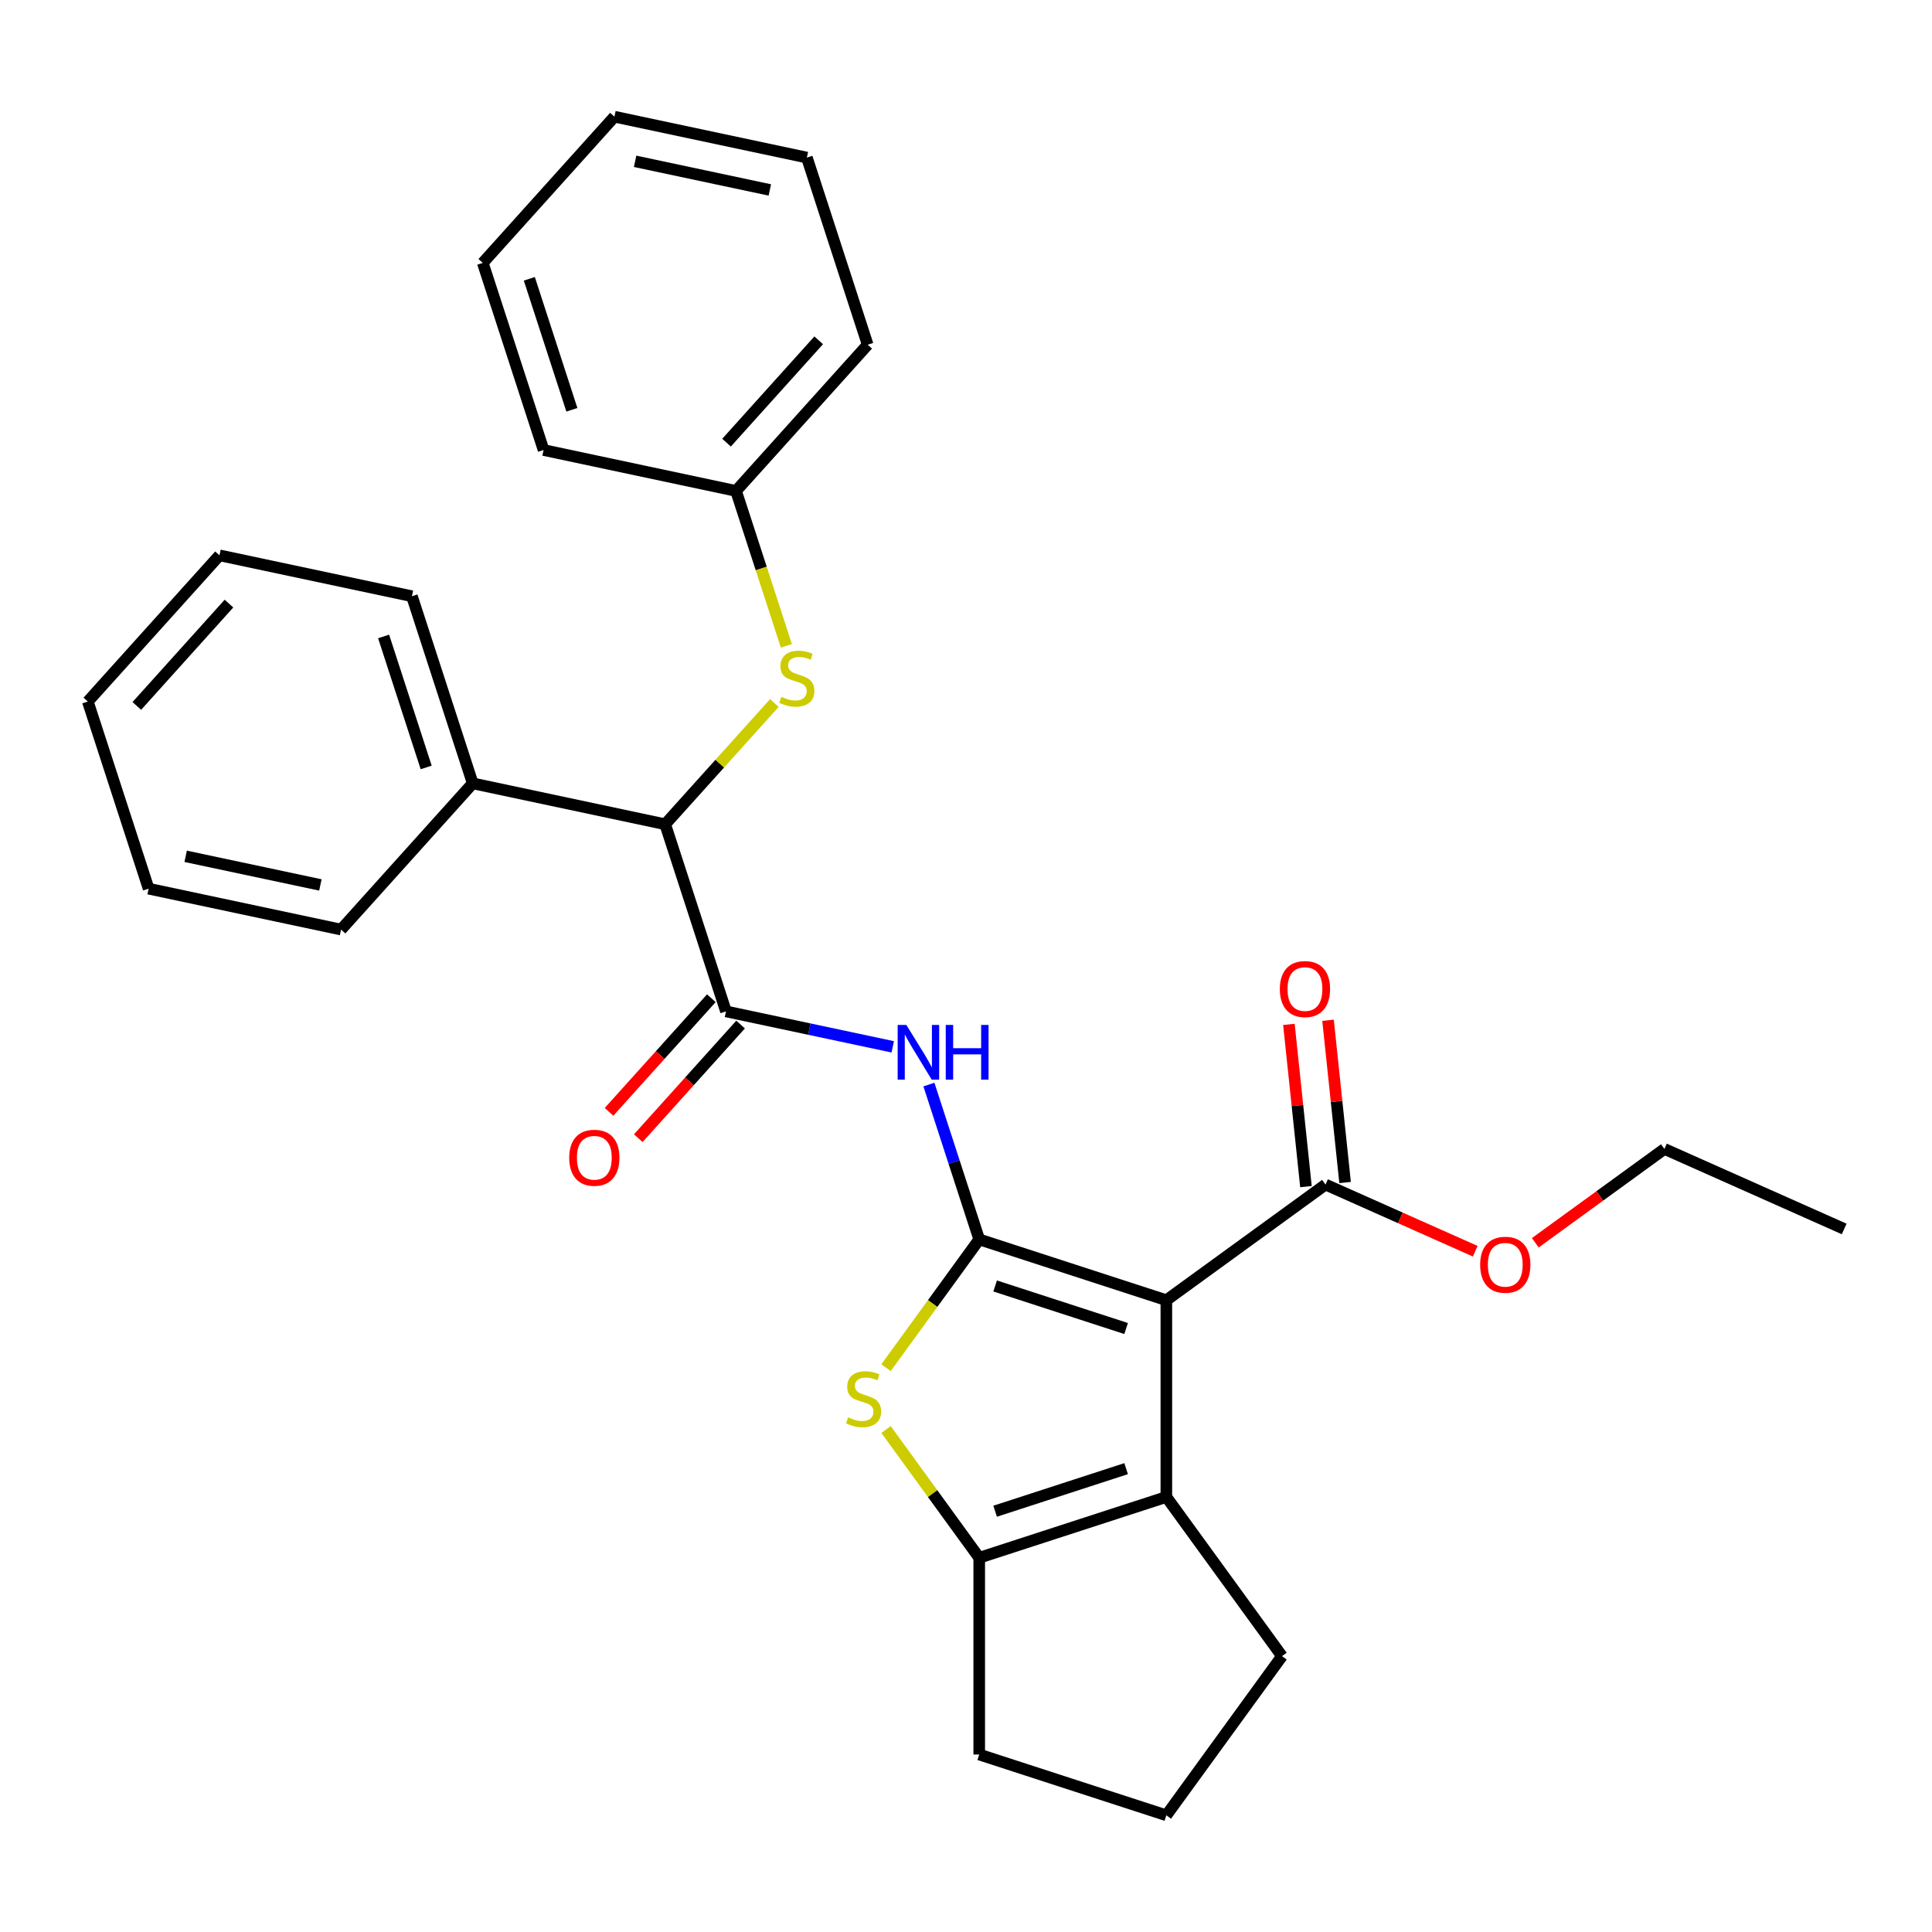 <?xml version='1.0' encoding='iso-8859-1'?>
<svg version='1.1' baseProfile='full'
              xmlns='http://www.w3.org/2000/svg'
                      xmlns:rdkit='http://www.rdkit.org/xml'
                      xmlns:xlink='http://www.w3.org/1999/xlink'
                  xml:space='preserve'
width='1000px' height='1000px' viewBox='0 0 1000 1000'>
<!-- END OF HEADER -->
<rect style='opacity:1.0;fill:#FFFFFF;stroke:none' width='1000' height='1000' x='0' y='0'> </rect>
<path class='bond-0' d='M 506.846,641.519 L 603.7,672.989' style='fill:none;fill-rule:evenodd;stroke:#000000;stroke-width:6px;stroke-linecap:butt;stroke-linejoin:miter;stroke-opacity:1' />
<path class='bond-0' d='M 515.08,665.61 L 582.878,687.639' style='fill:none;fill-rule:evenodd;stroke:#000000;stroke-width:6px;stroke-linecap:butt;stroke-linejoin:miter;stroke-opacity:1' />
<path class='bond-1' d='M 506.846,641.519 L 482.729,674.713' style='fill:none;fill-rule:evenodd;stroke:#000000;stroke-width:6px;stroke-linecap:butt;stroke-linejoin:miter;stroke-opacity:1' />
<path class='bond-1' d='M 482.729,674.713 L 458.613,707.906' style='fill:none;fill-rule:evenodd;stroke:#CCCC00;stroke-width:6px;stroke-linecap:butt;stroke-linejoin:miter;stroke-opacity:1' />
<path class='bond-3' d='M 506.846,641.519 L 493.825,601.445' style='fill:none;fill-rule:evenodd;stroke:#000000;stroke-width:6px;stroke-linecap:butt;stroke-linejoin:miter;stroke-opacity:1' />
<path class='bond-3' d='M 493.825,601.445 L 480.804,561.371' style='fill:none;fill-rule:evenodd;stroke:#0000FF;stroke-width:6px;stroke-linecap:butt;stroke-linejoin:miter;stroke-opacity:1' />
<path class='bond-2' d='M 603.7,672.989 L 603.7,774.827' style='fill:none;fill-rule:evenodd;stroke:#000000;stroke-width:6px;stroke-linecap:butt;stroke-linejoin:miter;stroke-opacity:1' />
<path class='bond-6' d='M 603.7,672.989 L 686.089,613.13' style='fill:none;fill-rule:evenodd;stroke:#000000;stroke-width:6px;stroke-linecap:butt;stroke-linejoin:miter;stroke-opacity:1' />
<path class='bond-4' d='M 458.613,739.91 L 482.729,773.103' style='fill:none;fill-rule:evenodd;stroke:#CCCC00;stroke-width:6px;stroke-linecap:butt;stroke-linejoin:miter;stroke-opacity:1' />
<path class='bond-4' d='M 482.729,773.103 L 506.846,806.297' style='fill:none;fill-rule:evenodd;stroke:#000000;stroke-width:6px;stroke-linecap:butt;stroke-linejoin:miter;stroke-opacity:1' />
<path class='bond-14' d='M 603.7,774.827 L 663.559,857.216' style='fill:none;fill-rule:evenodd;stroke:#000000;stroke-width:6px;stroke-linecap:butt;stroke-linejoin:miter;stroke-opacity:1' />
<path class='bond-29' d='M 603.7,774.827 L 506.846,806.297' style='fill:none;fill-rule:evenodd;stroke:#000000;stroke-width:6px;stroke-linecap:butt;stroke-linejoin:miter;stroke-opacity:1' />
<path class='bond-29' d='M 582.878,760.177 L 515.08,782.206' style='fill:none;fill-rule:evenodd;stroke:#000000;stroke-width:6px;stroke-linecap:butt;stroke-linejoin:miter;stroke-opacity:1' />
<path class='bond-5' d='M 462.09,541.841 L 418.927,532.666' style='fill:none;fill-rule:evenodd;stroke:#0000FF;stroke-width:6px;stroke-linecap:butt;stroke-linejoin:miter;stroke-opacity:1' />
<path class='bond-5' d='M 418.927,532.666 L 375.763,523.492' style='fill:none;fill-rule:evenodd;stroke:#000000;stroke-width:6px;stroke-linecap:butt;stroke-linejoin:miter;stroke-opacity:1' />
<path class='bond-15' d='M 506.846,806.297 L 506.846,908.135' style='fill:none;fill-rule:evenodd;stroke:#000000;stroke-width:6px;stroke-linecap:butt;stroke-linejoin:miter;stroke-opacity:1' />
<path class='bond-7' d='M 375.763,523.492 L 344.293,426.638' style='fill:none;fill-rule:evenodd;stroke:#000000;stroke-width:6px;stroke-linecap:butt;stroke-linejoin:miter;stroke-opacity:1' />
<path class='bond-9' d='M 368.195,516.677 L 341.717,546.085' style='fill:none;fill-rule:evenodd;stroke:#000000;stroke-width:6px;stroke-linecap:butt;stroke-linejoin:miter;stroke-opacity:1' />
<path class='bond-9' d='M 341.717,546.085 L 315.238,575.492' style='fill:none;fill-rule:evenodd;stroke:#FF0000;stroke-width:6px;stroke-linecap:butt;stroke-linejoin:miter;stroke-opacity:1' />
<path class='bond-9' d='M 383.331,530.306 L 356.853,559.713' style='fill:none;fill-rule:evenodd;stroke:#000000;stroke-width:6px;stroke-linecap:butt;stroke-linejoin:miter;stroke-opacity:1' />
<path class='bond-9' d='M 356.853,559.713 L 330.374,589.121' style='fill:none;fill-rule:evenodd;stroke:#FF0000;stroke-width:6px;stroke-linecap:butt;stroke-linejoin:miter;stroke-opacity:1' />
<path class='bond-10' d='M 696.217,612.065 L 691.804,570.078' style='fill:none;fill-rule:evenodd;stroke:#000000;stroke-width:6px;stroke-linecap:butt;stroke-linejoin:miter;stroke-opacity:1' />
<path class='bond-10' d='M 691.804,570.078 L 687.391,528.091' style='fill:none;fill-rule:evenodd;stroke:#FF0000;stroke-width:6px;stroke-linecap:butt;stroke-linejoin:miter;stroke-opacity:1' />
<path class='bond-10' d='M 675.961,614.194 L 671.548,572.207' style='fill:none;fill-rule:evenodd;stroke:#000000;stroke-width:6px;stroke-linecap:butt;stroke-linejoin:miter;stroke-opacity:1' />
<path class='bond-10' d='M 671.548,572.207 L 667.135,530.22' style='fill:none;fill-rule:evenodd;stroke:#FF0000;stroke-width:6px;stroke-linecap:butt;stroke-linejoin:miter;stroke-opacity:1' />
<path class='bond-13' d='M 686.089,613.13 L 724.833,630.38' style='fill:none;fill-rule:evenodd;stroke:#000000;stroke-width:6px;stroke-linecap:butt;stroke-linejoin:miter;stroke-opacity:1' />
<path class='bond-13' d='M 724.833,630.38 L 763.577,647.63' style='fill:none;fill-rule:evenodd;stroke:#FF0000;stroke-width:6px;stroke-linecap:butt;stroke-linejoin:miter;stroke-opacity:1' />
<path class='bond-8' d='M 344.293,426.638 L 372.552,395.253' style='fill:none;fill-rule:evenodd;stroke:#000000;stroke-width:6px;stroke-linecap:butt;stroke-linejoin:miter;stroke-opacity:1' />
<path class='bond-8' d='M 372.552,395.253 L 400.81,363.869' style='fill:none;fill-rule:evenodd;stroke:#CCCC00;stroke-width:6px;stroke-linecap:butt;stroke-linejoin:miter;stroke-opacity:1' />
<path class='bond-11' d='M 344.293,426.638 L 244.68,405.464' style='fill:none;fill-rule:evenodd;stroke:#000000;stroke-width:6px;stroke-linecap:butt;stroke-linejoin:miter;stroke-opacity:1' />
<path class='bond-12' d='M 407.021,334.291 L 393.994,294.197' style='fill:none;fill-rule:evenodd;stroke:#CCCC00;stroke-width:6px;stroke-linecap:butt;stroke-linejoin:miter;stroke-opacity:1' />
<path class='bond-12' d='M 393.994,294.197 L 380.967,254.103' style='fill:none;fill-rule:evenodd;stroke:#000000;stroke-width:6px;stroke-linecap:butt;stroke-linejoin:miter;stroke-opacity:1' />
<path class='bond-17' d='M 244.68,405.464 L 213.211,308.61' style='fill:none;fill-rule:evenodd;stroke:#000000;stroke-width:6px;stroke-linecap:butt;stroke-linejoin:miter;stroke-opacity:1' />
<path class='bond-17' d='M 220.589,397.23 L 198.56,329.432' style='fill:none;fill-rule:evenodd;stroke:#000000;stroke-width:6px;stroke-linecap:butt;stroke-linejoin:miter;stroke-opacity:1' />
<path class='bond-18' d='M 244.68,405.464 L 176.537,481.145' style='fill:none;fill-rule:evenodd;stroke:#000000;stroke-width:6px;stroke-linecap:butt;stroke-linejoin:miter;stroke-opacity:1' />
<path class='bond-20' d='M 380.967,254.103 L 449.11,178.422' style='fill:none;fill-rule:evenodd;stroke:#000000;stroke-width:6px;stroke-linecap:butt;stroke-linejoin:miter;stroke-opacity:1' />
<path class='bond-20' d='M 376.052,229.122 L 423.752,176.146' style='fill:none;fill-rule:evenodd;stroke:#000000;stroke-width:6px;stroke-linecap:butt;stroke-linejoin:miter;stroke-opacity:1' />
<path class='bond-21' d='M 380.967,254.103 L 281.354,232.93' style='fill:none;fill-rule:evenodd;stroke:#000000;stroke-width:6px;stroke-linecap:butt;stroke-linejoin:miter;stroke-opacity:1' />
<path class='bond-19' d='M 794.669,643.256 L 828.09,618.974' style='fill:none;fill-rule:evenodd;stroke:#FF0000;stroke-width:6px;stroke-linecap:butt;stroke-linejoin:miter;stroke-opacity:1' />
<path class='bond-19' d='M 828.09,618.974 L 861.512,594.692' style='fill:none;fill-rule:evenodd;stroke:#000000;stroke-width:6px;stroke-linecap:butt;stroke-linejoin:miter;stroke-opacity:1' />
<path class='bond-30' d='M 663.559,857.216 L 603.7,939.605' style='fill:none;fill-rule:evenodd;stroke:#000000;stroke-width:6px;stroke-linecap:butt;stroke-linejoin:miter;stroke-opacity:1' />
<path class='bond-16' d='M 506.846,908.135 L 603.7,939.605' style='fill:none;fill-rule:evenodd;stroke:#000000;stroke-width:6px;stroke-linecap:butt;stroke-linejoin:miter;stroke-opacity:1' />
<path class='bond-24' d='M 213.211,308.61 L 113.598,287.437' style='fill:none;fill-rule:evenodd;stroke:#000000;stroke-width:6px;stroke-linecap:butt;stroke-linejoin:miter;stroke-opacity:1' />
<path class='bond-23' d='M 176.537,481.145 L 76.924,459.972' style='fill:none;fill-rule:evenodd;stroke:#000000;stroke-width:6px;stroke-linecap:butt;stroke-linejoin:miter;stroke-opacity:1' />
<path class='bond-23' d='M 165.83,458.046 L 96.101,443.225' style='fill:none;fill-rule:evenodd;stroke:#000000;stroke-width:6px;stroke-linecap:butt;stroke-linejoin:miter;stroke-opacity:1' />
<path class='bond-22' d='M 861.512,594.692 L 954.545,636.113' style='fill:none;fill-rule:evenodd;stroke:#000000;stroke-width:6px;stroke-linecap:butt;stroke-linejoin:miter;stroke-opacity:1' />
<path class='bond-26' d='M 449.11,178.422 L 417.64,81.568' style='fill:none;fill-rule:evenodd;stroke:#000000;stroke-width:6px;stroke-linecap:butt;stroke-linejoin:miter;stroke-opacity:1' />
<path class='bond-25' d='M 281.354,232.93 L 249.884,136.076' style='fill:none;fill-rule:evenodd;stroke:#000000;stroke-width:6px;stroke-linecap:butt;stroke-linejoin:miter;stroke-opacity:1' />
<path class='bond-25' d='M 296.004,212.108 L 273.975,144.31' style='fill:none;fill-rule:evenodd;stroke:#000000;stroke-width:6px;stroke-linecap:butt;stroke-linejoin:miter;stroke-opacity:1' />
<path class='bond-27' d='M 76.924,459.972 L 45.455,363.118' style='fill:none;fill-rule:evenodd;stroke:#000000;stroke-width:6px;stroke-linecap:butt;stroke-linejoin:miter;stroke-opacity:1' />
<path class='bond-31' d='M 113.598,287.437 L 45.455,363.118' style='fill:none;fill-rule:evenodd;stroke:#000000;stroke-width:6px;stroke-linecap:butt;stroke-linejoin:miter;stroke-opacity:1' />
<path class='bond-31' d='M 118.512,312.418 L 70.812,365.394' style='fill:none;fill-rule:evenodd;stroke:#000000;stroke-width:6px;stroke-linecap:butt;stroke-linejoin:miter;stroke-opacity:1' />
<path class='bond-28' d='M 249.884,136.076 L 318.027,60.395' style='fill:none;fill-rule:evenodd;stroke:#000000;stroke-width:6px;stroke-linecap:butt;stroke-linejoin:miter;stroke-opacity:1' />
<path class='bond-32' d='M 417.64,81.568 L 318.027,60.395' style='fill:none;fill-rule:evenodd;stroke:#000000;stroke-width:6px;stroke-linecap:butt;stroke-linejoin:miter;stroke-opacity:1' />
<path class='bond-32' d='M 398.463,98.315 L 328.734,83.494' style='fill:none;fill-rule:evenodd;stroke:#000000;stroke-width:6px;stroke-linecap:butt;stroke-linejoin:miter;stroke-opacity:1' />
<path  class='atom-2' d='M 438.987 733.628
Q 439.307 733.748, 440.627 734.308
Q 441.947 734.868, 443.387 735.228
Q 444.867 735.548, 446.307 735.548
Q 448.987 735.548, 450.547 734.268
Q 452.107 732.948, 452.107 730.668
Q 452.107 729.108, 451.307 728.148
Q 450.547 727.188, 449.347 726.668
Q 448.147 726.148, 446.147 725.548
Q 443.627 724.788, 442.107 724.068
Q 440.627 723.348, 439.547 721.828
Q 438.507 720.308, 438.507 717.748
Q 438.507 714.188, 440.907 711.988
Q 443.347 709.788, 448.147 709.788
Q 451.427 709.788, 455.147 711.348
L 454.227 714.428
Q 450.827 713.028, 448.267 713.028
Q 445.507 713.028, 443.987 714.188
Q 442.467 715.308, 442.507 717.268
Q 442.507 718.788, 443.267 719.708
Q 444.067 720.628, 445.187 721.148
Q 446.347 721.668, 448.267 722.268
Q 450.827 723.068, 452.347 723.868
Q 453.867 724.668, 454.947 726.308
Q 456.067 727.908, 456.067 730.668
Q 456.067 734.588, 453.427 736.708
Q 450.827 738.788, 446.467 738.788
Q 443.947 738.788, 442.027 738.228
Q 440.147 737.708, 437.907 736.788
L 438.987 733.628
' fill='#CCCC00'/>
<path  class='atom-4' d='M 469.116 530.505
L 478.396 545.505
Q 479.316 546.985, 480.796 549.665
Q 482.276 552.345, 482.356 552.505
L 482.356 530.505
L 486.116 530.505
L 486.116 558.825
L 482.236 558.825
L 472.276 542.425
Q 471.116 540.505, 469.876 538.305
Q 468.676 536.105, 468.316 535.425
L 468.316 558.825
L 464.636 558.825
L 464.636 530.505
L 469.116 530.505
' fill='#0000FF'/>
<path  class='atom-4' d='M 489.516 530.505
L 493.356 530.505
L 493.356 542.545
L 507.836 542.545
L 507.836 530.505
L 511.676 530.505
L 511.676 558.825
L 507.836 558.825
L 507.836 545.745
L 493.356 545.745
L 493.356 558.825
L 489.516 558.825
L 489.516 530.505
' fill='#0000FF'/>
<path  class='atom-9' d='M 404.436 360.677
Q 404.756 360.797, 406.076 361.357
Q 407.396 361.917, 408.836 362.277
Q 410.316 362.597, 411.756 362.597
Q 414.436 362.597, 415.996 361.317
Q 417.556 359.997, 417.556 357.717
Q 417.556 356.157, 416.756 355.197
Q 415.996 354.237, 414.796 353.717
Q 413.596 353.197, 411.596 352.597
Q 409.076 351.837, 407.556 351.117
Q 406.076 350.397, 404.996 348.877
Q 403.956 347.357, 403.956 344.797
Q 403.956 341.237, 406.356 339.037
Q 408.796 336.837, 413.596 336.837
Q 416.876 336.837, 420.596 338.397
L 419.676 341.477
Q 416.276 340.077, 413.716 340.077
Q 410.956 340.077, 409.436 341.237
Q 407.916 342.357, 407.956 344.317
Q 407.956 345.837, 408.716 346.757
Q 409.516 347.677, 410.636 348.197
Q 411.796 348.717, 413.716 349.317
Q 416.276 350.117, 417.796 350.917
Q 419.316 351.717, 420.396 353.357
Q 421.516 354.957, 421.516 357.717
Q 421.516 361.637, 418.876 363.757
Q 416.276 365.837, 411.916 365.837
Q 409.396 365.837, 407.476 365.277
Q 405.596 364.757, 403.356 363.837
L 404.436 360.677
' fill='#CCCC00'/>
<path  class='atom-10' d='M 294.62 599.252
Q 294.62 592.452, 297.98 588.652
Q 301.34 584.852, 307.62 584.852
Q 313.9 584.852, 317.26 588.652
Q 320.62 592.452, 320.62 599.252
Q 320.62 606.132, 317.22 610.052
Q 313.82 613.932, 307.62 613.932
Q 301.38 613.932, 297.98 610.052
Q 294.62 606.172, 294.62 599.252
M 307.62 610.732
Q 311.94 610.732, 314.26 607.852
Q 316.62 604.932, 316.62 599.252
Q 316.62 593.692, 314.26 590.892
Q 311.94 588.052, 307.62 588.052
Q 303.3 588.052, 300.94 590.852
Q 298.62 593.652, 298.62 599.252
Q 298.62 604.972, 300.94 607.852
Q 303.3 610.732, 307.62 610.732
' fill='#FF0000'/>
<path  class='atom-11' d='M 662.444 511.929
Q 662.444 505.129, 665.804 501.329
Q 669.164 497.529, 675.444 497.529
Q 681.724 497.529, 685.084 501.329
Q 688.444 505.129, 688.444 511.929
Q 688.444 518.809, 685.044 522.729
Q 681.644 526.609, 675.444 526.609
Q 669.204 526.609, 665.804 522.729
Q 662.444 518.849, 662.444 511.929
M 675.444 523.409
Q 679.764 523.409, 682.084 520.529
Q 684.444 517.609, 684.444 511.929
Q 684.444 506.369, 682.084 503.569
Q 679.764 500.729, 675.444 500.729
Q 671.124 500.729, 668.764 503.529
Q 666.444 506.329, 666.444 511.929
Q 666.444 517.649, 668.764 520.529
Q 671.124 523.409, 675.444 523.409
' fill='#FF0000'/>
<path  class='atom-14' d='M 766.123 654.631
Q 766.123 647.831, 769.483 644.031
Q 772.843 640.231, 779.123 640.231
Q 785.403 640.231, 788.763 644.031
Q 792.123 647.831, 792.123 654.631
Q 792.123 661.511, 788.723 665.431
Q 785.323 669.311, 779.123 669.311
Q 772.883 669.311, 769.483 665.431
Q 766.123 661.551, 766.123 654.631
M 779.123 666.111
Q 783.443 666.111, 785.763 663.231
Q 788.123 660.311, 788.123 654.631
Q 788.123 649.071, 785.763 646.271
Q 783.443 643.431, 779.123 643.431
Q 774.803 643.431, 772.443 646.231
Q 770.123 649.031, 770.123 654.631
Q 770.123 660.351, 772.443 663.231
Q 774.803 666.111, 779.123 666.111
' fill='#FF0000'/>
</svg>
